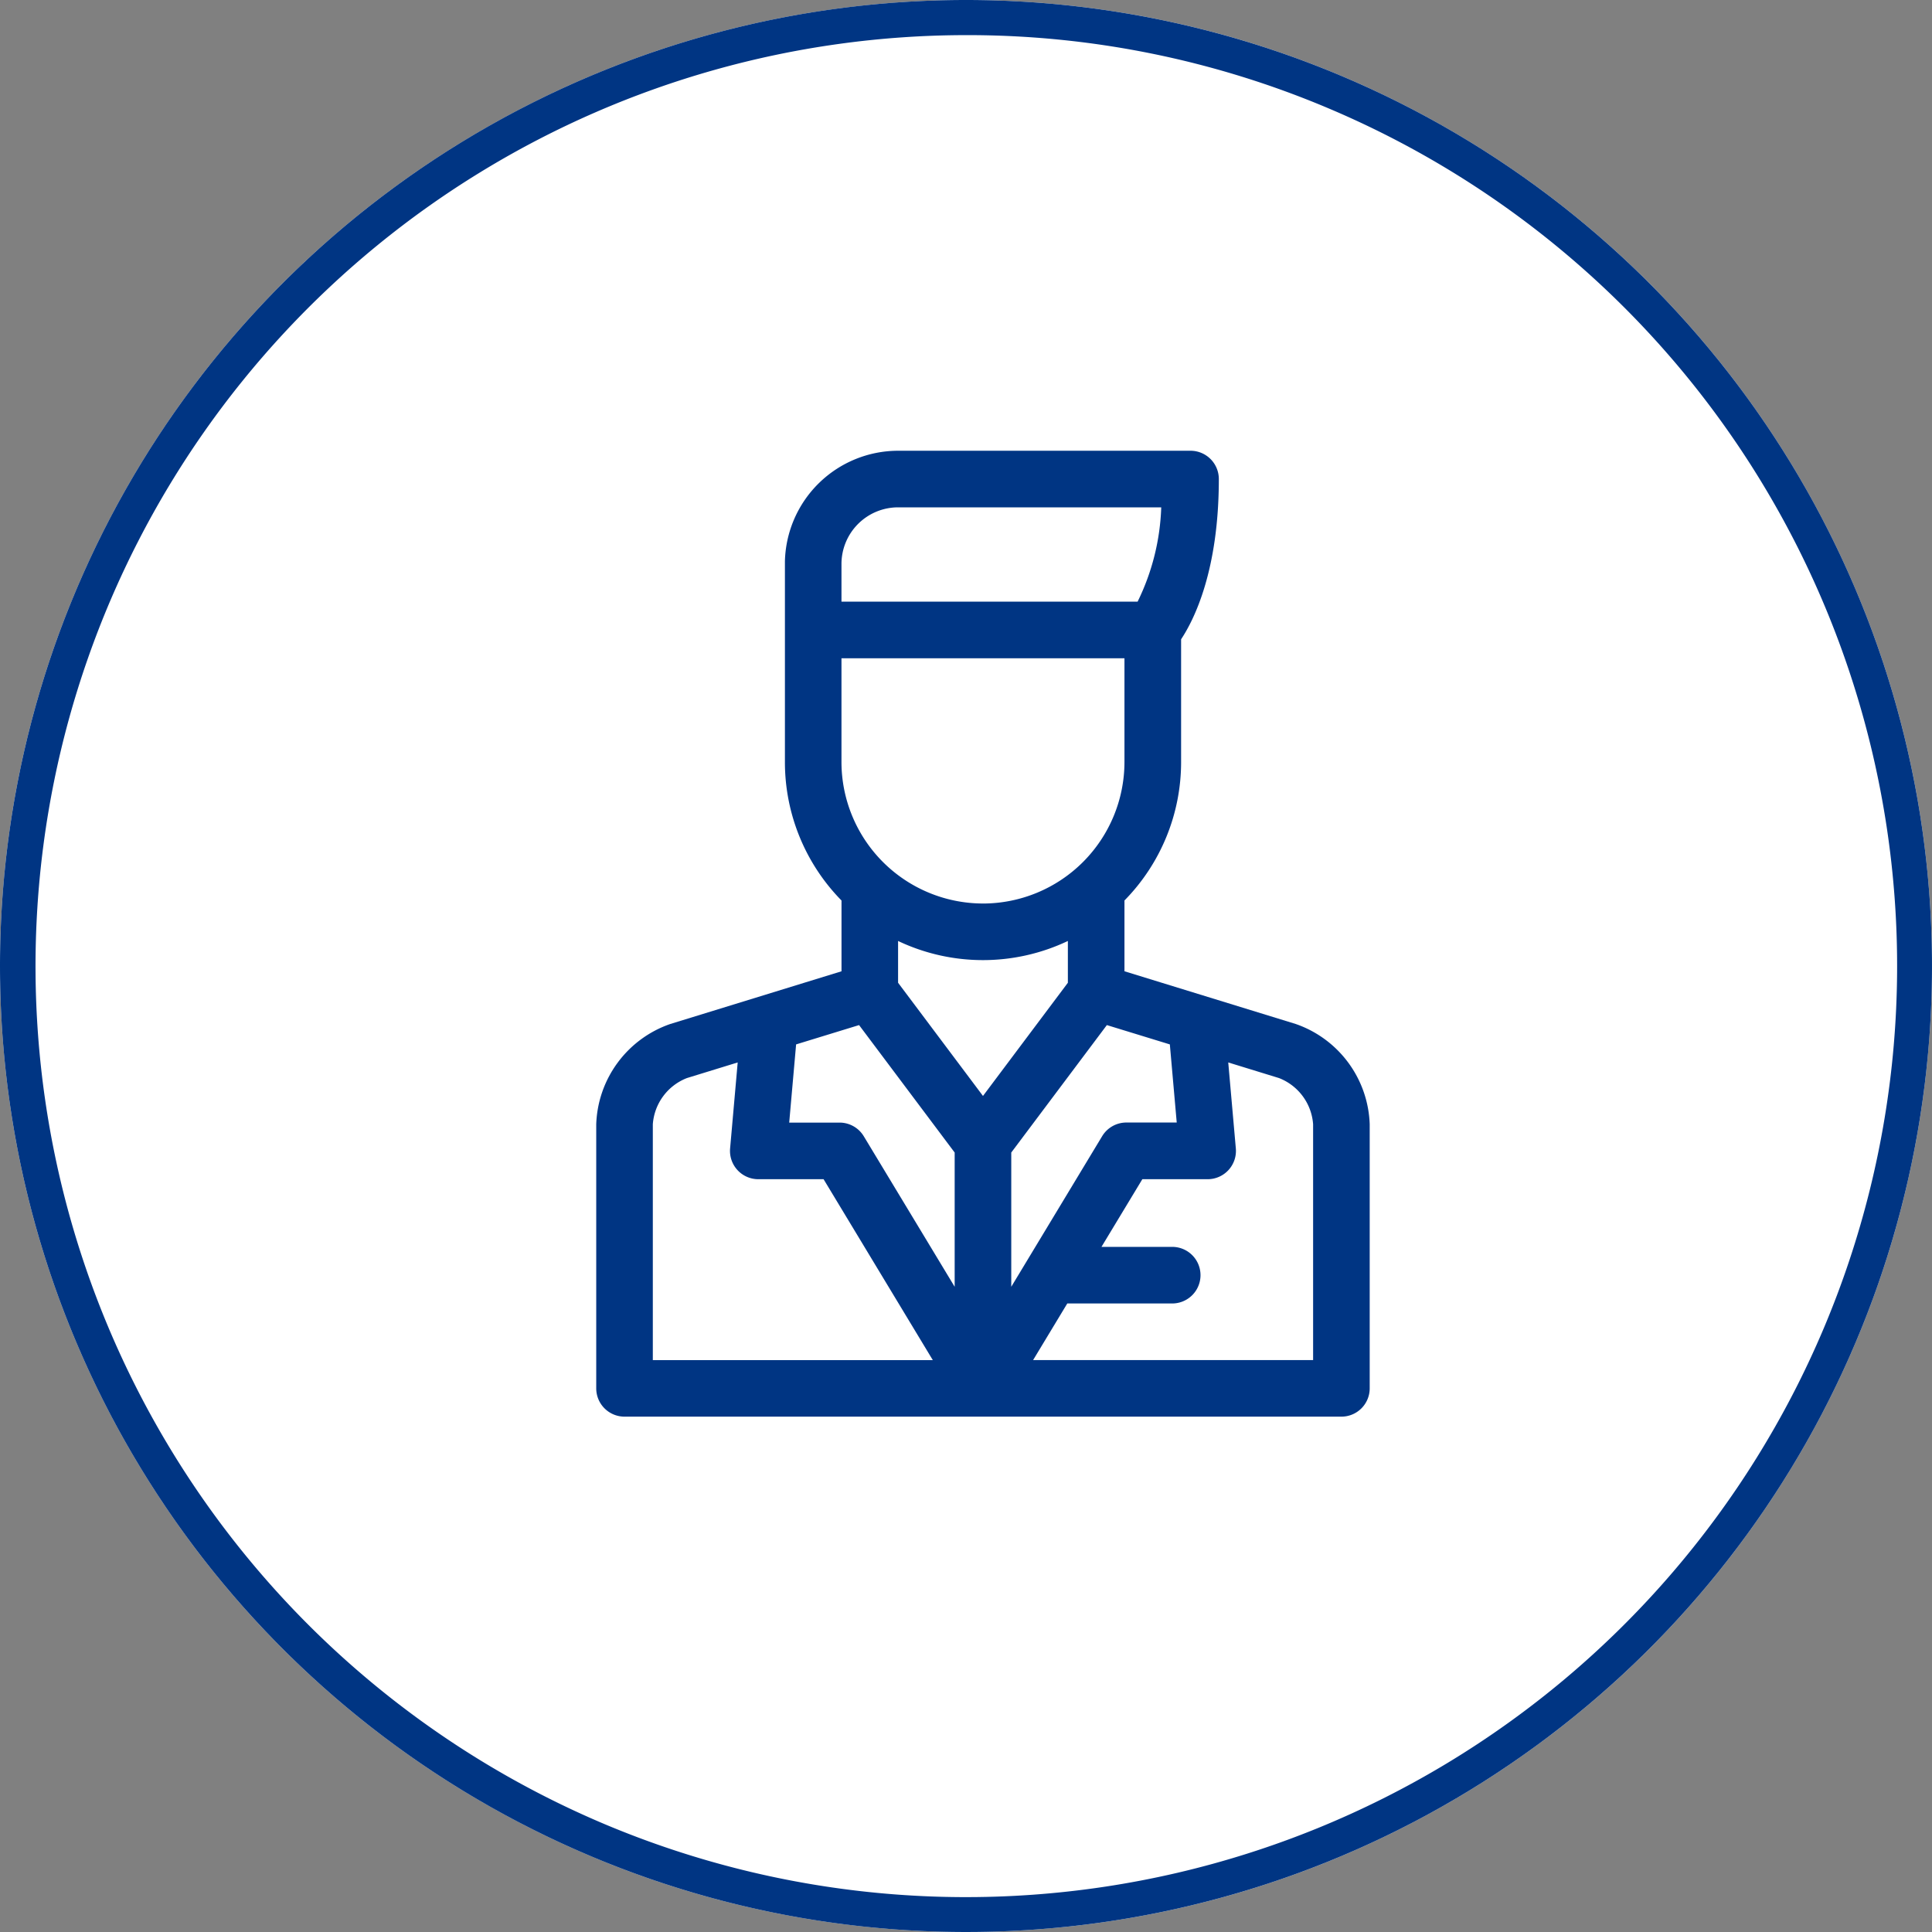 <svg xmlns="http://www.w3.org/2000/svg" width="110" height="110" viewBox="0 0 110 110"><rect x="0" y="0" width="110" height="110" fill="#808080" stroke="none"/><g transform="translate(0.009)"><circle cx="55" cy="55" r="55" transform="translate(-0.009)" fill="#fff"/><path d="M55,2A53.015,53.015,0,0,0,34.371,103.836,53.014,53.014,0,0,0,75.629,6.164,52.666,52.666,0,0,0,55,2m0-2A55,55,0,1,1,0,55,55,55,0,0,1,55,0Z" transform="translate(-0.009)" fill="#003583"/><path d="M90.821,32.636l-9.746-3v-4.03A11.24,11.24,0,0,0,84.3,17.723V10.734c.74-1.114,2.148-3.917,2.148-9.123A1.611,1.611,0,0,0,84.834,0H68.186a6.453,6.453,0,0,0-6.443,6.294c0,.025,0,.05,0,.075V17.723a11.24,11.24,0,0,0,3.222,7.884v4.03l-9.746,3A6.264,6.264,0,0,0,51,38.346V53.383a1.611,1.611,0,0,0,1.611,1.611H93.427a1.611,1.611,0,0,0,1.611-1.611V38.346A6.264,6.264,0,0,0,90.821,32.636ZM83.659,33.8l.392,4.448H81.184a1.611,1.611,0,0,0-1.379.778L74.63,47.6V39.957L80.073,32.7ZM68.186,27.911a11.265,11.265,0,0,0,9.667,0V30.29l-4.833,6.445L68.186,30.29Zm4.833-2.133a8.065,8.065,0,0,1-8.056-8.056V11.815H81.075v5.908A8.065,8.065,0,0,1,73.019,25.779ZM68.186,3.222H83.169a13.149,13.149,0,0,1-1.346,5.371H64.963V6.445A3.226,3.226,0,0,1,68.186,3.222ZM65.965,32.7l5.443,7.257V47.6L66.233,39.03a1.611,1.611,0,0,0-1.379-.778H61.987L62.38,33.8ZM54.222,38.346a3.056,3.056,0,0,1,1.943-2.63l2.889-.889-.432,4.895a1.611,1.611,0,0,0,1.605,1.753h3.717l6.219,10.3H54.222ZM91.816,51.772H75.874L77.82,48.55h5.974a1.611,1.611,0,1,0,0-3.222H79.766l2.327-3.853h3.718a1.611,1.611,0,0,0,1.605-1.753l-.432-4.895,2.889.889a3.057,3.057,0,0,1,1.943,2.63Z" transform="translate(-17.062 25.664)" fill="#003583"/></g></svg>